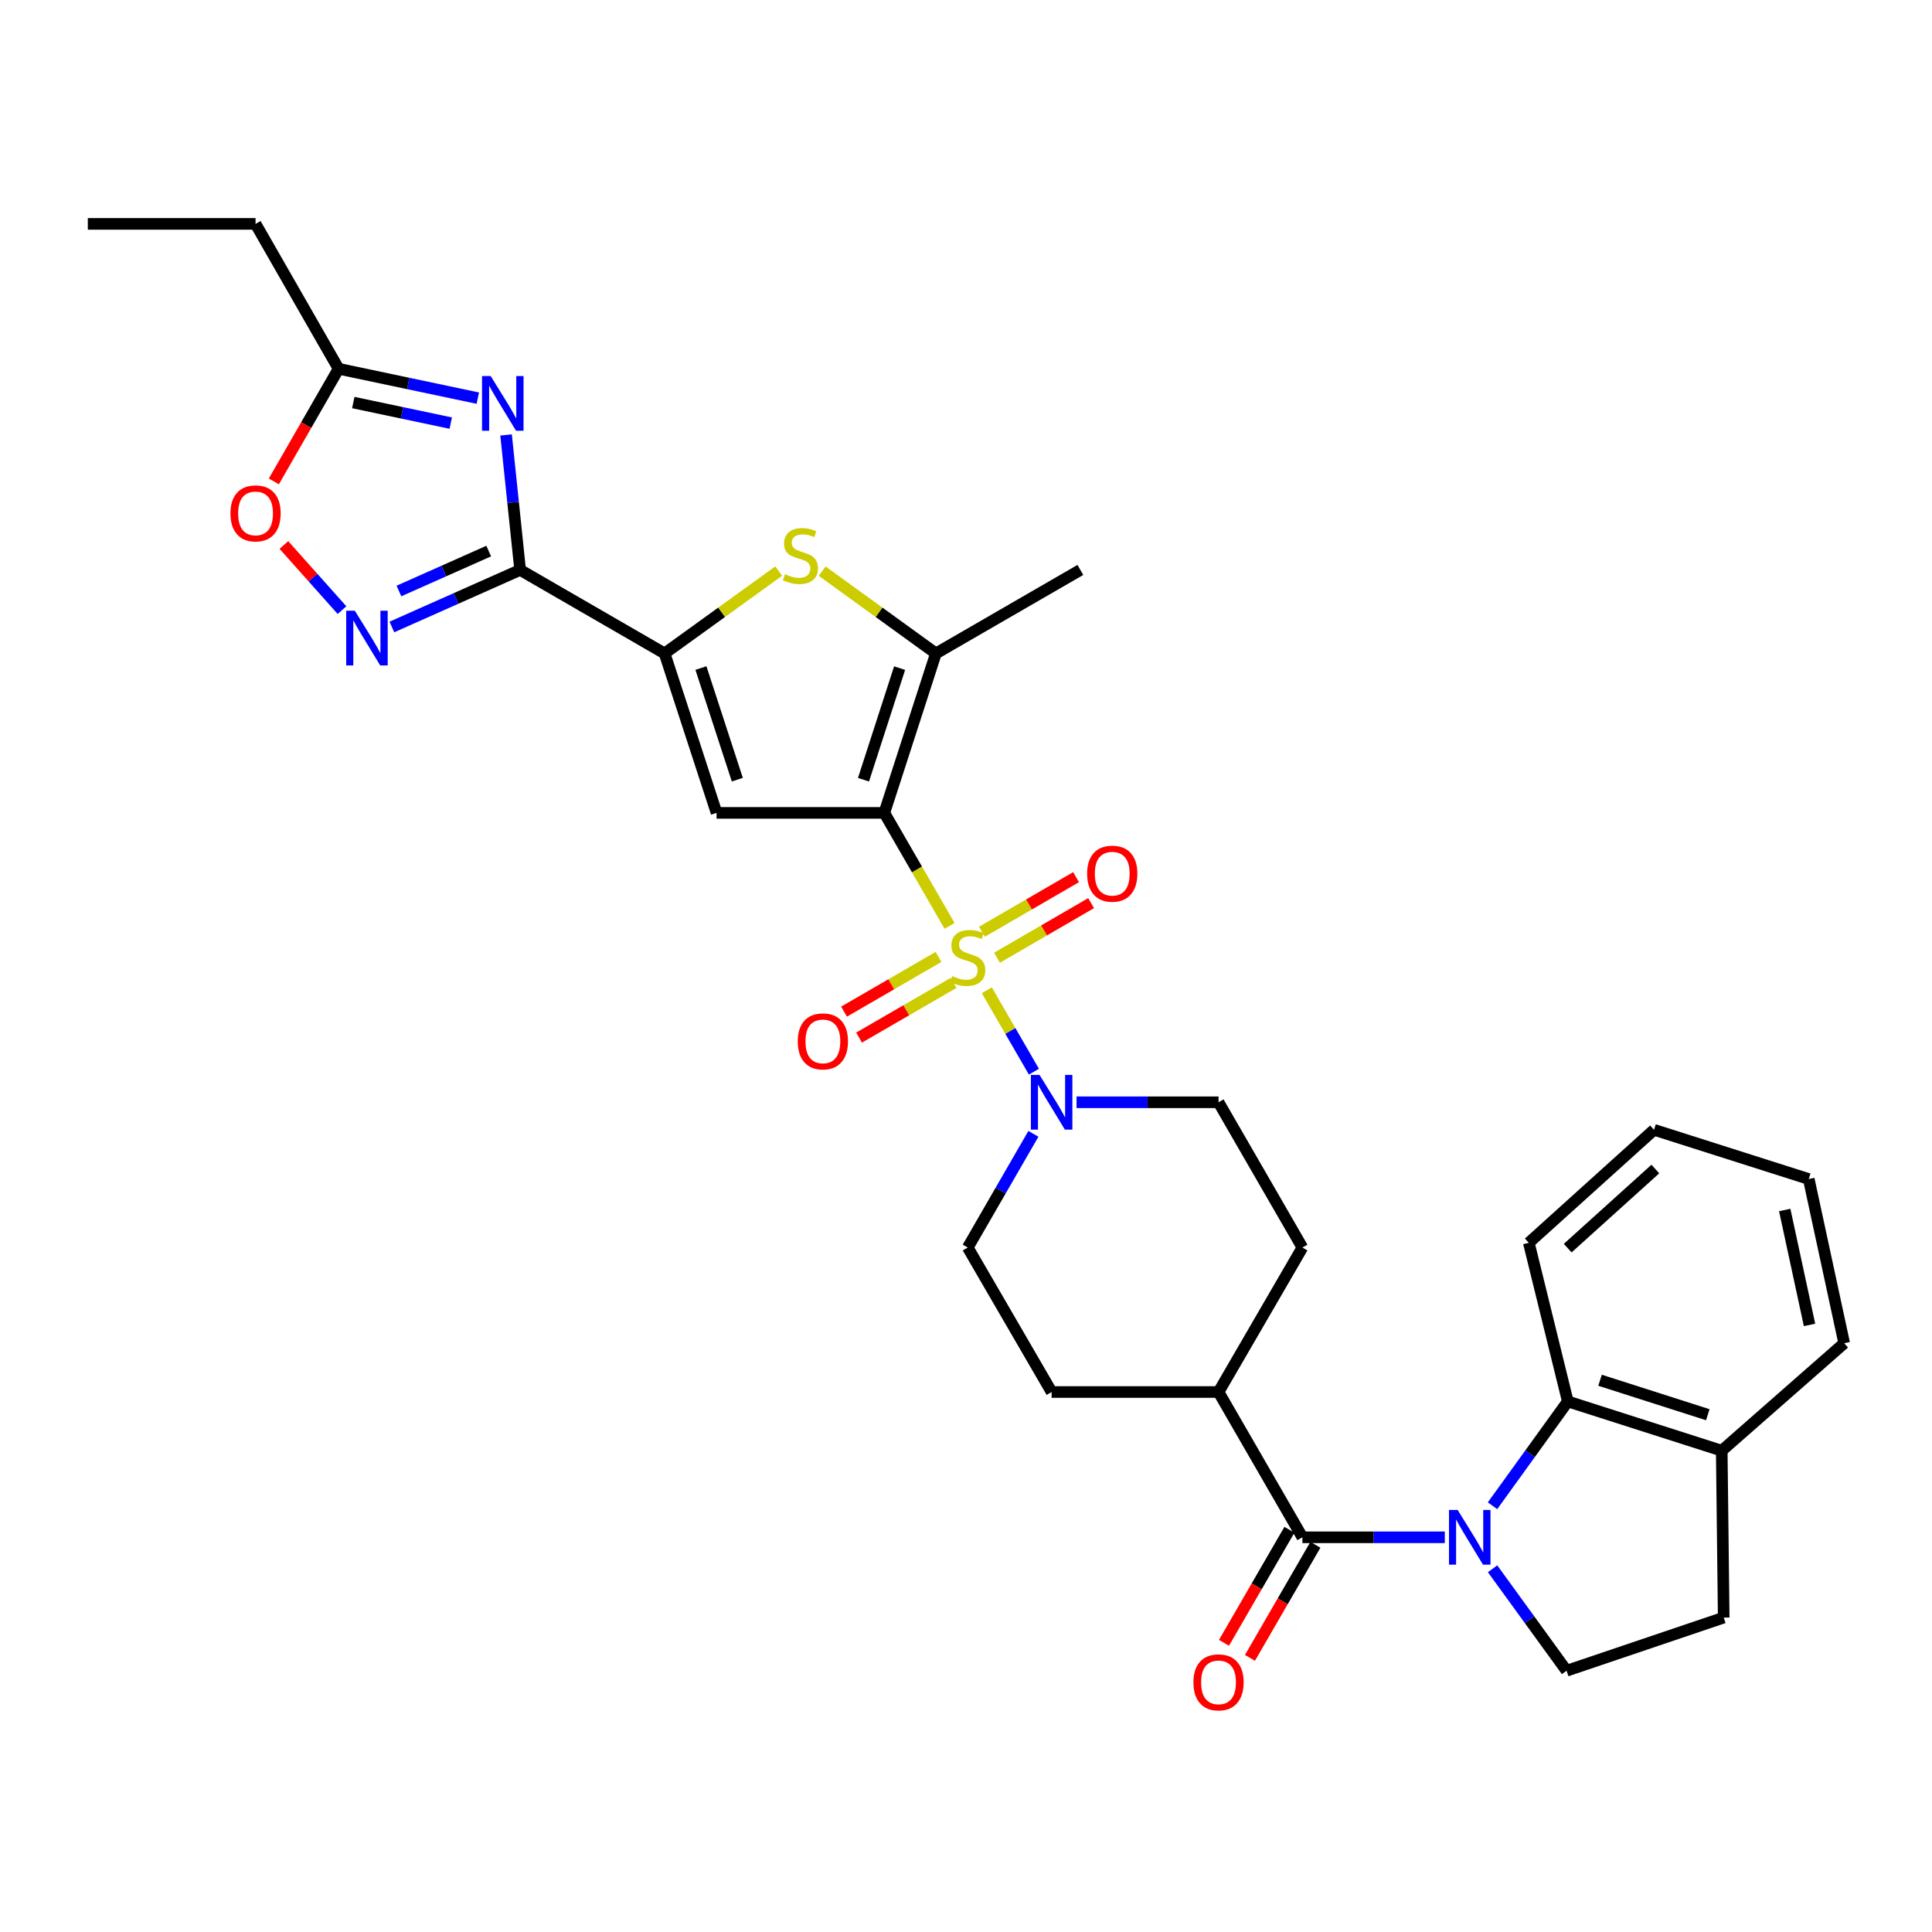 <?xml version='1.0' encoding='iso-8859-1'?>
<svg version='1.1' baseProfile='full'
              xmlns='http://www.w3.org/2000/svg'
                      xmlns:rdkit='http://www.rdkit.org/xml'
                      xmlns:xlink='http://www.w3.org/1999/xlink'
                  xml:space='preserve'
width='1000px' height='1000px' viewBox='0 0 1000 1000'>
<!-- END OF HEADER -->
<rect style='opacity:1.0;fill:#FFFFFF;stroke:none' width='1000' height='1000' x='0' y='0'> </rect>
<path class='bond-0' d='M 491.503,479.239 L 474.61,449.993' style='fill:none;fill-rule:evenodd;stroke:#CCCC00;stroke-width:6px;stroke-linecap:butt;stroke-linejoin:miter;stroke-opacity:1' />
<path class='bond-0' d='M 474.61,449.993 L 457.717,420.747' style='fill:none;fill-rule:evenodd;stroke:#000000;stroke-width:6px;stroke-linecap:butt;stroke-linejoin:miter;stroke-opacity:1' />
<path class='bond-10' d='M 510.771,512.565 L 522.964,533.634' style='fill:none;fill-rule:evenodd;stroke:#CCCC00;stroke-width:6px;stroke-linecap:butt;stroke-linejoin:miter;stroke-opacity:1' />
<path class='bond-10' d='M 522.964,533.634 L 535.157,554.704' style='fill:none;fill-rule:evenodd;stroke:#0000FF;stroke-width:6px;stroke-linecap:butt;stroke-linejoin:miter;stroke-opacity:1' />
<path class='bond-15' d='M 516.046,495.715 L 540.401,481.586' style='fill:none;fill-rule:evenodd;stroke:#CCCC00;stroke-width:6px;stroke-linecap:butt;stroke-linejoin:miter;stroke-opacity:1' />
<path class='bond-15' d='M 540.401,481.586 L 564.756,467.456' style='fill:none;fill-rule:evenodd;stroke:#FF0000;stroke-width:6px;stroke-linecap:butt;stroke-linejoin:miter;stroke-opacity:1' />
<path class='bond-15' d='M 508.25,482.277 L 532.605,468.147' style='fill:none;fill-rule:evenodd;stroke:#CCCC00;stroke-width:6px;stroke-linecap:butt;stroke-linejoin:miter;stroke-opacity:1' />
<path class='bond-15' d='M 532.605,468.147 L 556.96,454.018' style='fill:none;fill-rule:evenodd;stroke:#FF0000;stroke-width:6px;stroke-linecap:butt;stroke-linejoin:miter;stroke-opacity:1' />
<path class='bond-16' d='M 485.768,495.306 L 461.318,509.462' style='fill:none;fill-rule:evenodd;stroke:#CCCC00;stroke-width:6px;stroke-linecap:butt;stroke-linejoin:miter;stroke-opacity:1' />
<path class='bond-16' d='M 461.318,509.462 L 436.869,523.617' style='fill:none;fill-rule:evenodd;stroke:#FF0000;stroke-width:6px;stroke-linecap:butt;stroke-linejoin:miter;stroke-opacity:1' />
<path class='bond-16' d='M 493.552,508.751 L 469.103,522.907' style='fill:none;fill-rule:evenodd;stroke:#CCCC00;stroke-width:6px;stroke-linecap:butt;stroke-linejoin:miter;stroke-opacity:1' />
<path class='bond-16' d='M 469.103,522.907 L 444.653,537.062' style='fill:none;fill-rule:evenodd;stroke:#FF0000;stroke-width:6px;stroke-linecap:butt;stroke-linejoin:miter;stroke-opacity:1' />
<path class='bond-3' d='M 457.717,420.747 L 370.897,420.747' style='fill:none;fill-rule:evenodd;stroke:#000000;stroke-width:6px;stroke-linecap:butt;stroke-linejoin:miter;stroke-opacity:1' />
<path class='bond-6' d='M 457.717,420.747 L 484.421,338.217' style='fill:none;fill-rule:evenodd;stroke:#000000;stroke-width:6px;stroke-linecap:butt;stroke-linejoin:miter;stroke-opacity:1' />
<path class='bond-6' d='M 446.941,403.585 L 465.634,345.814' style='fill:none;fill-rule:evenodd;stroke:#000000;stroke-width:6px;stroke-linecap:butt;stroke-linejoin:miter;stroke-opacity:1' />
<path class='bond-1' d='M 747.83,795.706 L 710.976,795.706' style='fill:none;fill-rule:evenodd;stroke:#0000FF;stroke-width:6px;stroke-linecap:butt;stroke-linejoin:miter;stroke-opacity:1' />
<path class='bond-1' d='M 710.976,795.706 L 674.123,795.706' style='fill:none;fill-rule:evenodd;stroke:#000000;stroke-width:6px;stroke-linecap:butt;stroke-linejoin:miter;stroke-opacity:1' />
<path class='bond-11' d='M 772.522,779.377 L 792.008,752.383' style='fill:none;fill-rule:evenodd;stroke:#0000FF;stroke-width:6px;stroke-linecap:butt;stroke-linejoin:miter;stroke-opacity:1' />
<path class='bond-11' d='M 792.008,752.383 L 811.494,725.388' style='fill:none;fill-rule:evenodd;stroke:#000000;stroke-width:6px;stroke-linecap:butt;stroke-linejoin:miter;stroke-opacity:1' />
<path class='bond-14' d='M 772.56,811.999 L 791.712,838.39' style='fill:none;fill-rule:evenodd;stroke:#0000FF;stroke-width:6px;stroke-linecap:butt;stroke-linejoin:miter;stroke-opacity:1' />
<path class='bond-14' d='M 791.712,838.39 L 810.864,864.78' style='fill:none;fill-rule:evenodd;stroke:#000000;stroke-width:6px;stroke-linecap:butt;stroke-linejoin:miter;stroke-opacity:1' />
<path class='bond-2' d='M 269.223,294.993 L 343.994,338.217' style='fill:none;fill-rule:evenodd;stroke:#000000;stroke-width:6px;stroke-linecap:butt;stroke-linejoin:miter;stroke-opacity:1' />
<path class='bond-5' d='M 269.223,294.993 L 265.582,260.061' style='fill:none;fill-rule:evenodd;stroke:#000000;stroke-width:6px;stroke-linecap:butt;stroke-linejoin:miter;stroke-opacity:1' />
<path class='bond-5' d='M 265.582,260.061 L 261.94,225.129' style='fill:none;fill-rule:evenodd;stroke:#0000FF;stroke-width:6px;stroke-linecap:butt;stroke-linejoin:miter;stroke-opacity:1' />
<path class='bond-9' d='M 269.223,294.993 L 236.031,309.759' style='fill:none;fill-rule:evenodd;stroke:#000000;stroke-width:6px;stroke-linecap:butt;stroke-linejoin:miter;stroke-opacity:1' />
<path class='bond-9' d='M 236.031,309.759 L 202.839,324.525' style='fill:none;fill-rule:evenodd;stroke:#0000FF;stroke-width:6px;stroke-linecap:butt;stroke-linejoin:miter;stroke-opacity:1' />
<path class='bond-9' d='M 252.951,285.228 L 229.716,295.564' style='fill:none;fill-rule:evenodd;stroke:#000000;stroke-width:6px;stroke-linecap:butt;stroke-linejoin:miter;stroke-opacity:1' />
<path class='bond-9' d='M 229.716,295.564 L 206.482,305.9' style='fill:none;fill-rule:evenodd;stroke:#0000FF;stroke-width:6px;stroke-linecap:butt;stroke-linejoin:miter;stroke-opacity:1' />
<path class='bond-4' d='M 370.897,420.747 L 343.994,338.217' style='fill:none;fill-rule:evenodd;stroke:#000000;stroke-width:6px;stroke-linecap:butt;stroke-linejoin:miter;stroke-opacity:1' />
<path class='bond-4' d='M 381.632,403.552 L 362.8,345.781' style='fill:none;fill-rule:evenodd;stroke:#000000;stroke-width:6px;stroke-linecap:butt;stroke-linejoin:miter;stroke-opacity:1' />
<path class='bond-33' d='M 343.994,338.217 L 373.524,316.908' style='fill:none;fill-rule:evenodd;stroke:#000000;stroke-width:6px;stroke-linecap:butt;stroke-linejoin:miter;stroke-opacity:1' />
<path class='bond-33' d='M 373.524,316.908 L 403.055,295.6' style='fill:none;fill-rule:evenodd;stroke:#CCCC00;stroke-width:6px;stroke-linecap:butt;stroke-linejoin:miter;stroke-opacity:1' />
<path class='bond-12' d='M 247.327,206.079 L 211.292,198.478' style='fill:none;fill-rule:evenodd;stroke:#0000FF;stroke-width:6px;stroke-linecap:butt;stroke-linejoin:miter;stroke-opacity:1' />
<path class='bond-12' d='M 211.292,198.478 L 175.257,190.876' style='fill:none;fill-rule:evenodd;stroke:#000000;stroke-width:6px;stroke-linecap:butt;stroke-linejoin:miter;stroke-opacity:1' />
<path class='bond-12' d='M 233.31,219 L 208.085,213.679' style='fill:none;fill-rule:evenodd;stroke:#0000FF;stroke-width:6px;stroke-linecap:butt;stroke-linejoin:miter;stroke-opacity:1' />
<path class='bond-12' d='M 208.085,213.679 L 182.861,208.358' style='fill:none;fill-rule:evenodd;stroke:#000000;stroke-width:6px;stroke-linecap:butt;stroke-linejoin:miter;stroke-opacity:1' />
<path class='bond-7' d='M 484.421,338.217 L 454.983,316.918' style='fill:none;fill-rule:evenodd;stroke:#000000;stroke-width:6px;stroke-linecap:butt;stroke-linejoin:miter;stroke-opacity:1' />
<path class='bond-7' d='M 454.983,316.918 L 425.546,295.619' style='fill:none;fill-rule:evenodd;stroke:#CCCC00;stroke-width:6px;stroke-linecap:butt;stroke-linejoin:miter;stroke-opacity:1' />
<path class='bond-25' d='M 484.421,338.217 L 559.192,294.993' style='fill:none;fill-rule:evenodd;stroke:#000000;stroke-width:6px;stroke-linecap:butt;stroke-linejoin:miter;stroke-opacity:1' />
<path class='bond-8' d='M 674.123,795.706 L 630.709,720.503' style='fill:none;fill-rule:evenodd;stroke:#000000;stroke-width:6px;stroke-linecap:butt;stroke-linejoin:miter;stroke-opacity:1' />
<path class='bond-19' d='M 667.4,791.814 L 650.465,821.068' style='fill:none;fill-rule:evenodd;stroke:#000000;stroke-width:6px;stroke-linecap:butt;stroke-linejoin:miter;stroke-opacity:1' />
<path class='bond-19' d='M 650.465,821.068 L 633.53,850.323' style='fill:none;fill-rule:evenodd;stroke:#FF0000;stroke-width:6px;stroke-linecap:butt;stroke-linejoin:miter;stroke-opacity:1' />
<path class='bond-19' d='M 680.845,799.597 L 663.91,828.852' style='fill:none;fill-rule:evenodd;stroke:#000000;stroke-width:6px;stroke-linecap:butt;stroke-linejoin:miter;stroke-opacity:1' />
<path class='bond-19' d='M 663.91,828.852 L 646.975,858.106' style='fill:none;fill-rule:evenodd;stroke:#FF0000;stroke-width:6px;stroke-linecap:butt;stroke-linejoin:miter;stroke-opacity:1' />
<path class='bond-13' d='M 177.025,315.804 L 161.984,298.946' style='fill:none;fill-rule:evenodd;stroke:#0000FF;stroke-width:6px;stroke-linecap:butt;stroke-linejoin:miter;stroke-opacity:1' />
<path class='bond-13' d='M 161.984,298.946 L 146.943,282.087' style='fill:none;fill-rule:evenodd;stroke:#FF0000;stroke-width:6px;stroke-linecap:butt;stroke-linejoin:miter;stroke-opacity:1' />
<path class='bond-20' d='M 557.22,570.539 L 593.964,570.539' style='fill:none;fill-rule:evenodd;stroke:#0000FF;stroke-width:6px;stroke-linecap:butt;stroke-linejoin:miter;stroke-opacity:1' />
<path class='bond-20' d='M 593.964,570.539 L 630.709,570.539' style='fill:none;fill-rule:evenodd;stroke:#000000;stroke-width:6px;stroke-linecap:butt;stroke-linejoin:miter;stroke-opacity:1' />
<path class='bond-21' d='M 534.891,586.869 L 517.898,616.297' style='fill:none;fill-rule:evenodd;stroke:#0000FF;stroke-width:6px;stroke-linecap:butt;stroke-linejoin:miter;stroke-opacity:1' />
<path class='bond-21' d='M 517.898,616.297 L 500.906,645.724' style='fill:none;fill-rule:evenodd;stroke:#000000;stroke-width:6px;stroke-linecap:butt;stroke-linejoin:miter;stroke-opacity:1' />
<path class='bond-18' d='M 811.494,725.388 L 891.168,750.876' style='fill:none;fill-rule:evenodd;stroke:#000000;stroke-width:6px;stroke-linecap:butt;stroke-linejoin:miter;stroke-opacity:1' />
<path class='bond-18' d='M 828.179,714.414 L 883.95,732.256' style='fill:none;fill-rule:evenodd;stroke:#000000;stroke-width:6px;stroke-linecap:butt;stroke-linejoin:miter;stroke-opacity:1' />
<path class='bond-26' d='M 811.494,725.388 L 791.306,643.273' style='fill:none;fill-rule:evenodd;stroke:#000000;stroke-width:6px;stroke-linecap:butt;stroke-linejoin:miter;stroke-opacity:1' />
<path class='bond-27' d='M 175.257,190.876 L 132.274,115.881' style='fill:none;fill-rule:evenodd;stroke:#000000;stroke-width:6px;stroke-linecap:butt;stroke-linejoin:miter;stroke-opacity:1' />
<path class='bond-34' d='M 175.257,190.876 L 158.501,220.024' style='fill:none;fill-rule:evenodd;stroke:#000000;stroke-width:6px;stroke-linecap:butt;stroke-linejoin:miter;stroke-opacity:1' />
<path class='bond-34' d='M 158.501,220.024 L 141.746,249.171' style='fill:none;fill-rule:evenodd;stroke:#FF0000;stroke-width:6px;stroke-linecap:butt;stroke-linejoin:miter;stroke-opacity:1' />
<path class='bond-22' d='M 810.864,864.78 L 892.186,837.264' style='fill:none;fill-rule:evenodd;stroke:#000000;stroke-width:6px;stroke-linecap:butt;stroke-linejoin:miter;stroke-opacity:1' />
<path class='bond-17' d='M 630.709,720.503 L 544.32,720.503' style='fill:none;fill-rule:evenodd;stroke:#000000;stroke-width:6px;stroke-linecap:butt;stroke-linejoin:miter;stroke-opacity:1' />
<path class='bond-32' d='M 630.709,720.503 L 674.123,645.724' style='fill:none;fill-rule:evenodd;stroke:#000000;stroke-width:6px;stroke-linecap:butt;stroke-linejoin:miter;stroke-opacity:1' />
<path class='bond-28' d='M 891.168,750.876 L 954.545,695.249' style='fill:none;fill-rule:evenodd;stroke:#000000;stroke-width:6px;stroke-linecap:butt;stroke-linejoin:miter;stroke-opacity:1' />
<path class='bond-35' d='M 891.168,750.876 L 892.186,837.264' style='fill:none;fill-rule:evenodd;stroke:#000000;stroke-width:6px;stroke-linecap:butt;stroke-linejoin:miter;stroke-opacity:1' />
<path class='bond-24' d='M 630.709,570.539 L 674.123,645.724' style='fill:none;fill-rule:evenodd;stroke:#000000;stroke-width:6px;stroke-linecap:butt;stroke-linejoin:miter;stroke-opacity:1' />
<path class='bond-23' d='M 500.906,645.724 L 544.32,720.503' style='fill:none;fill-rule:evenodd;stroke:#000000;stroke-width:6px;stroke-linecap:butt;stroke-linejoin:miter;stroke-opacity:1' />
<path class='bond-30' d='M 791.306,643.273 L 856.117,584.78' style='fill:none;fill-rule:evenodd;stroke:#000000;stroke-width:6px;stroke-linecap:butt;stroke-linejoin:miter;stroke-opacity:1' />
<path class='bond-30' d='M 811.437,646.032 L 856.804,605.087' style='fill:none;fill-rule:evenodd;stroke:#000000;stroke-width:6px;stroke-linecap:butt;stroke-linejoin:miter;stroke-opacity:1' />
<path class='bond-29' d='M 132.274,115.881 L 45.455,115.881' style='fill:none;fill-rule:evenodd;stroke:#000000;stroke-width:6px;stroke-linecap:butt;stroke-linejoin:miter;stroke-opacity:1' />
<path class='bond-36' d='M 954.545,695.249 L 936.204,610.267' style='fill:none;fill-rule:evenodd;stroke:#000000;stroke-width:6px;stroke-linecap:butt;stroke-linejoin:miter;stroke-opacity:1' />
<path class='bond-36' d='M 936.608,685.779 L 923.769,626.292' style='fill:none;fill-rule:evenodd;stroke:#000000;stroke-width:6px;stroke-linecap:butt;stroke-linejoin:miter;stroke-opacity:1' />
<path class='bond-31' d='M 856.117,584.78 L 936.204,610.267' style='fill:none;fill-rule:evenodd;stroke:#000000;stroke-width:6px;stroke-linecap:butt;stroke-linejoin:miter;stroke-opacity:1' />
<path  class='atom-0' d='M 492.906 505.238
Q 493.226 505.358, 494.546 505.918
Q 495.866 506.478, 497.306 506.838
Q 498.786 507.158, 500.226 507.158
Q 502.906 507.158, 504.466 505.878
Q 506.026 504.558, 506.026 502.278
Q 506.026 500.718, 505.226 499.758
Q 504.466 498.798, 503.266 498.278
Q 502.066 497.758, 500.066 497.158
Q 497.546 496.398, 496.026 495.678
Q 494.546 494.958, 493.466 493.438
Q 492.426 491.918, 492.426 489.358
Q 492.426 485.798, 494.826 483.598
Q 497.266 481.398, 502.066 481.398
Q 505.346 481.398, 509.066 482.958
L 508.146 486.038
Q 504.746 484.638, 502.186 484.638
Q 499.426 484.638, 497.906 485.798
Q 496.386 486.918, 496.426 488.878
Q 496.426 490.398, 497.186 491.318
Q 497.986 492.238, 499.106 492.758
Q 500.266 493.278, 502.186 493.878
Q 504.746 494.678, 506.266 495.478
Q 507.786 496.278, 508.866 497.918
Q 509.986 499.518, 509.986 502.278
Q 509.986 506.198, 507.346 508.318
Q 504.746 510.398, 500.386 510.398
Q 497.866 510.398, 495.946 509.838
Q 494.066 509.318, 491.826 508.398
L 492.906 505.238
' fill='#CCCC00'/>
<path  class='atom-2' d='M 754.475 781.546
L 763.755 796.546
Q 764.675 798.026, 766.155 800.706
Q 767.635 803.386, 767.715 803.546
L 767.715 781.546
L 771.475 781.546
L 771.475 809.866
L 767.595 809.866
L 757.635 793.466
Q 756.475 791.546, 755.235 789.346
Q 754.035 787.146, 753.675 786.466
L 753.675 809.866
L 749.995 809.866
L 749.995 781.546
L 754.475 781.546
' fill='#0000FF'/>
<path  class='atom-6' d='M 253.978 194.643
L 263.258 209.643
Q 264.178 211.123, 265.658 213.803
Q 267.138 216.483, 267.218 216.643
L 267.218 194.643
L 270.978 194.643
L 270.978 222.963
L 267.098 222.963
L 257.138 206.563
Q 255.978 204.643, 254.738 202.443
Q 253.538 200.243, 253.178 199.563
L 253.178 222.963
L 249.498 222.963
L 249.498 194.643
L 253.978 194.643
' fill='#0000FF'/>
<path  class='atom-8' d='M 406.302 297.204
Q 406.622 297.324, 407.942 297.884
Q 409.262 298.444, 410.702 298.804
Q 412.182 299.124, 413.622 299.124
Q 416.302 299.124, 417.862 297.844
Q 419.422 296.524, 419.422 294.244
Q 419.422 292.684, 418.622 291.724
Q 417.862 290.764, 416.662 290.244
Q 415.462 289.724, 413.462 289.124
Q 410.942 288.364, 409.422 287.644
Q 407.942 286.924, 406.862 285.404
Q 405.822 283.884, 405.822 281.324
Q 405.822 277.764, 408.222 275.564
Q 410.662 273.364, 415.462 273.364
Q 418.742 273.364, 422.462 274.924
L 421.542 278.004
Q 418.142 276.604, 415.582 276.604
Q 412.822 276.604, 411.302 277.764
Q 409.782 278.884, 409.822 280.844
Q 409.822 282.364, 410.582 283.284
Q 411.382 284.204, 412.502 284.724
Q 413.662 285.244, 415.582 285.844
Q 418.142 286.644, 419.662 287.444
Q 421.182 288.244, 422.262 289.884
Q 423.382 291.484, 423.382 294.244
Q 423.382 298.164, 420.742 300.284
Q 418.142 302.364, 413.782 302.364
Q 411.262 302.364, 409.342 301.804
Q 407.462 301.284, 405.222 300.364
L 406.302 297.204
' fill='#CCCC00'/>
<path  class='atom-10' d='M 183.67 316.108
L 192.95 331.108
Q 193.87 332.588, 195.35 335.268
Q 196.83 337.948, 196.91 338.108
L 196.91 316.108
L 200.67 316.108
L 200.67 344.428
L 196.79 344.428
L 186.83 328.028
Q 185.67 326.108, 184.43 323.908
Q 183.23 321.708, 182.87 321.028
L 182.87 344.428
L 179.19 344.428
L 179.19 316.108
L 183.67 316.108
' fill='#0000FF'/>
<path  class='atom-11' d='M 538.06 556.379
L 547.34 571.379
Q 548.26 572.859, 549.74 575.539
Q 551.22 578.219, 551.3 578.379
L 551.3 556.379
L 555.06 556.379
L 555.06 584.699
L 551.18 584.699
L 541.22 568.299
Q 540.06 566.379, 538.82 564.179
Q 537.62 561.979, 537.26 561.299
L 537.26 584.699
L 533.58 584.699
L 533.58 556.379
L 538.06 556.379
' fill='#0000FF'/>
<path  class='atom-14' d='M 119.274 265.727
Q 119.274 258.927, 122.634 255.127
Q 125.994 251.327, 132.274 251.327
Q 138.554 251.327, 141.914 255.127
Q 145.274 258.927, 145.274 265.727
Q 145.274 272.607, 141.874 276.527
Q 138.474 280.407, 132.274 280.407
Q 126.034 280.407, 122.634 276.527
Q 119.274 272.647, 119.274 265.727
M 132.274 277.207
Q 136.594 277.207, 138.914 274.327
Q 141.274 271.407, 141.274 265.727
Q 141.274 260.167, 138.914 257.367
Q 136.594 254.527, 132.274 254.527
Q 127.954 254.527, 125.594 257.327
Q 123.274 260.127, 123.274 265.727
Q 123.274 271.447, 125.594 274.327
Q 127.954 277.207, 132.274 277.207
' fill='#FF0000'/>
<path  class='atom-16' d='M 562.694 452.209
Q 562.694 445.409, 566.054 441.609
Q 569.414 437.809, 575.694 437.809
Q 581.974 437.809, 585.334 441.609
Q 588.694 445.409, 588.694 452.209
Q 588.694 459.089, 585.294 463.009
Q 581.894 466.889, 575.694 466.889
Q 569.454 466.889, 566.054 463.009
Q 562.694 459.129, 562.694 452.209
M 575.694 463.689
Q 580.014 463.689, 582.334 460.809
Q 584.694 457.889, 584.694 452.209
Q 584.694 446.649, 582.334 443.849
Q 580.014 441.009, 575.694 441.009
Q 571.374 441.009, 569.014 443.809
Q 566.694 446.609, 566.694 452.209
Q 566.694 457.929, 569.014 460.809
Q 571.374 463.689, 575.694 463.689
' fill='#FF0000'/>
<path  class='atom-17' d='M 412.92 539.012
Q 412.92 532.212, 416.28 528.412
Q 419.64 524.612, 425.92 524.612
Q 432.2 524.612, 435.56 528.412
Q 438.92 532.212, 438.92 539.012
Q 438.92 545.892, 435.52 549.812
Q 432.12 553.692, 425.92 553.692
Q 419.68 553.692, 416.28 549.812
Q 412.92 545.932, 412.92 539.012
M 425.92 550.492
Q 430.24 550.492, 432.56 547.612
Q 434.92 544.692, 434.92 539.012
Q 434.92 533.452, 432.56 530.652
Q 430.24 527.812, 425.92 527.812
Q 421.6 527.812, 419.24 530.612
Q 416.92 533.412, 416.92 539.012
Q 416.92 544.732, 419.24 547.612
Q 421.6 550.492, 425.92 550.492
' fill='#FF0000'/>
<path  class='atom-20' d='M 617.709 870.781
Q 617.709 863.981, 621.069 860.181
Q 624.429 856.381, 630.709 856.381
Q 636.989 856.381, 640.349 860.181
Q 643.709 863.981, 643.709 870.781
Q 643.709 877.661, 640.309 881.581
Q 636.909 885.461, 630.709 885.461
Q 624.469 885.461, 621.069 881.581
Q 617.709 877.701, 617.709 870.781
M 630.709 882.261
Q 635.029 882.261, 637.349 879.381
Q 639.709 876.461, 639.709 870.781
Q 639.709 865.221, 637.349 862.421
Q 635.029 859.581, 630.709 859.581
Q 626.389 859.581, 624.029 862.381
Q 621.709 865.181, 621.709 870.781
Q 621.709 876.501, 624.029 879.381
Q 626.389 882.261, 630.709 882.261
' fill='#FF0000'/>
</svg>
